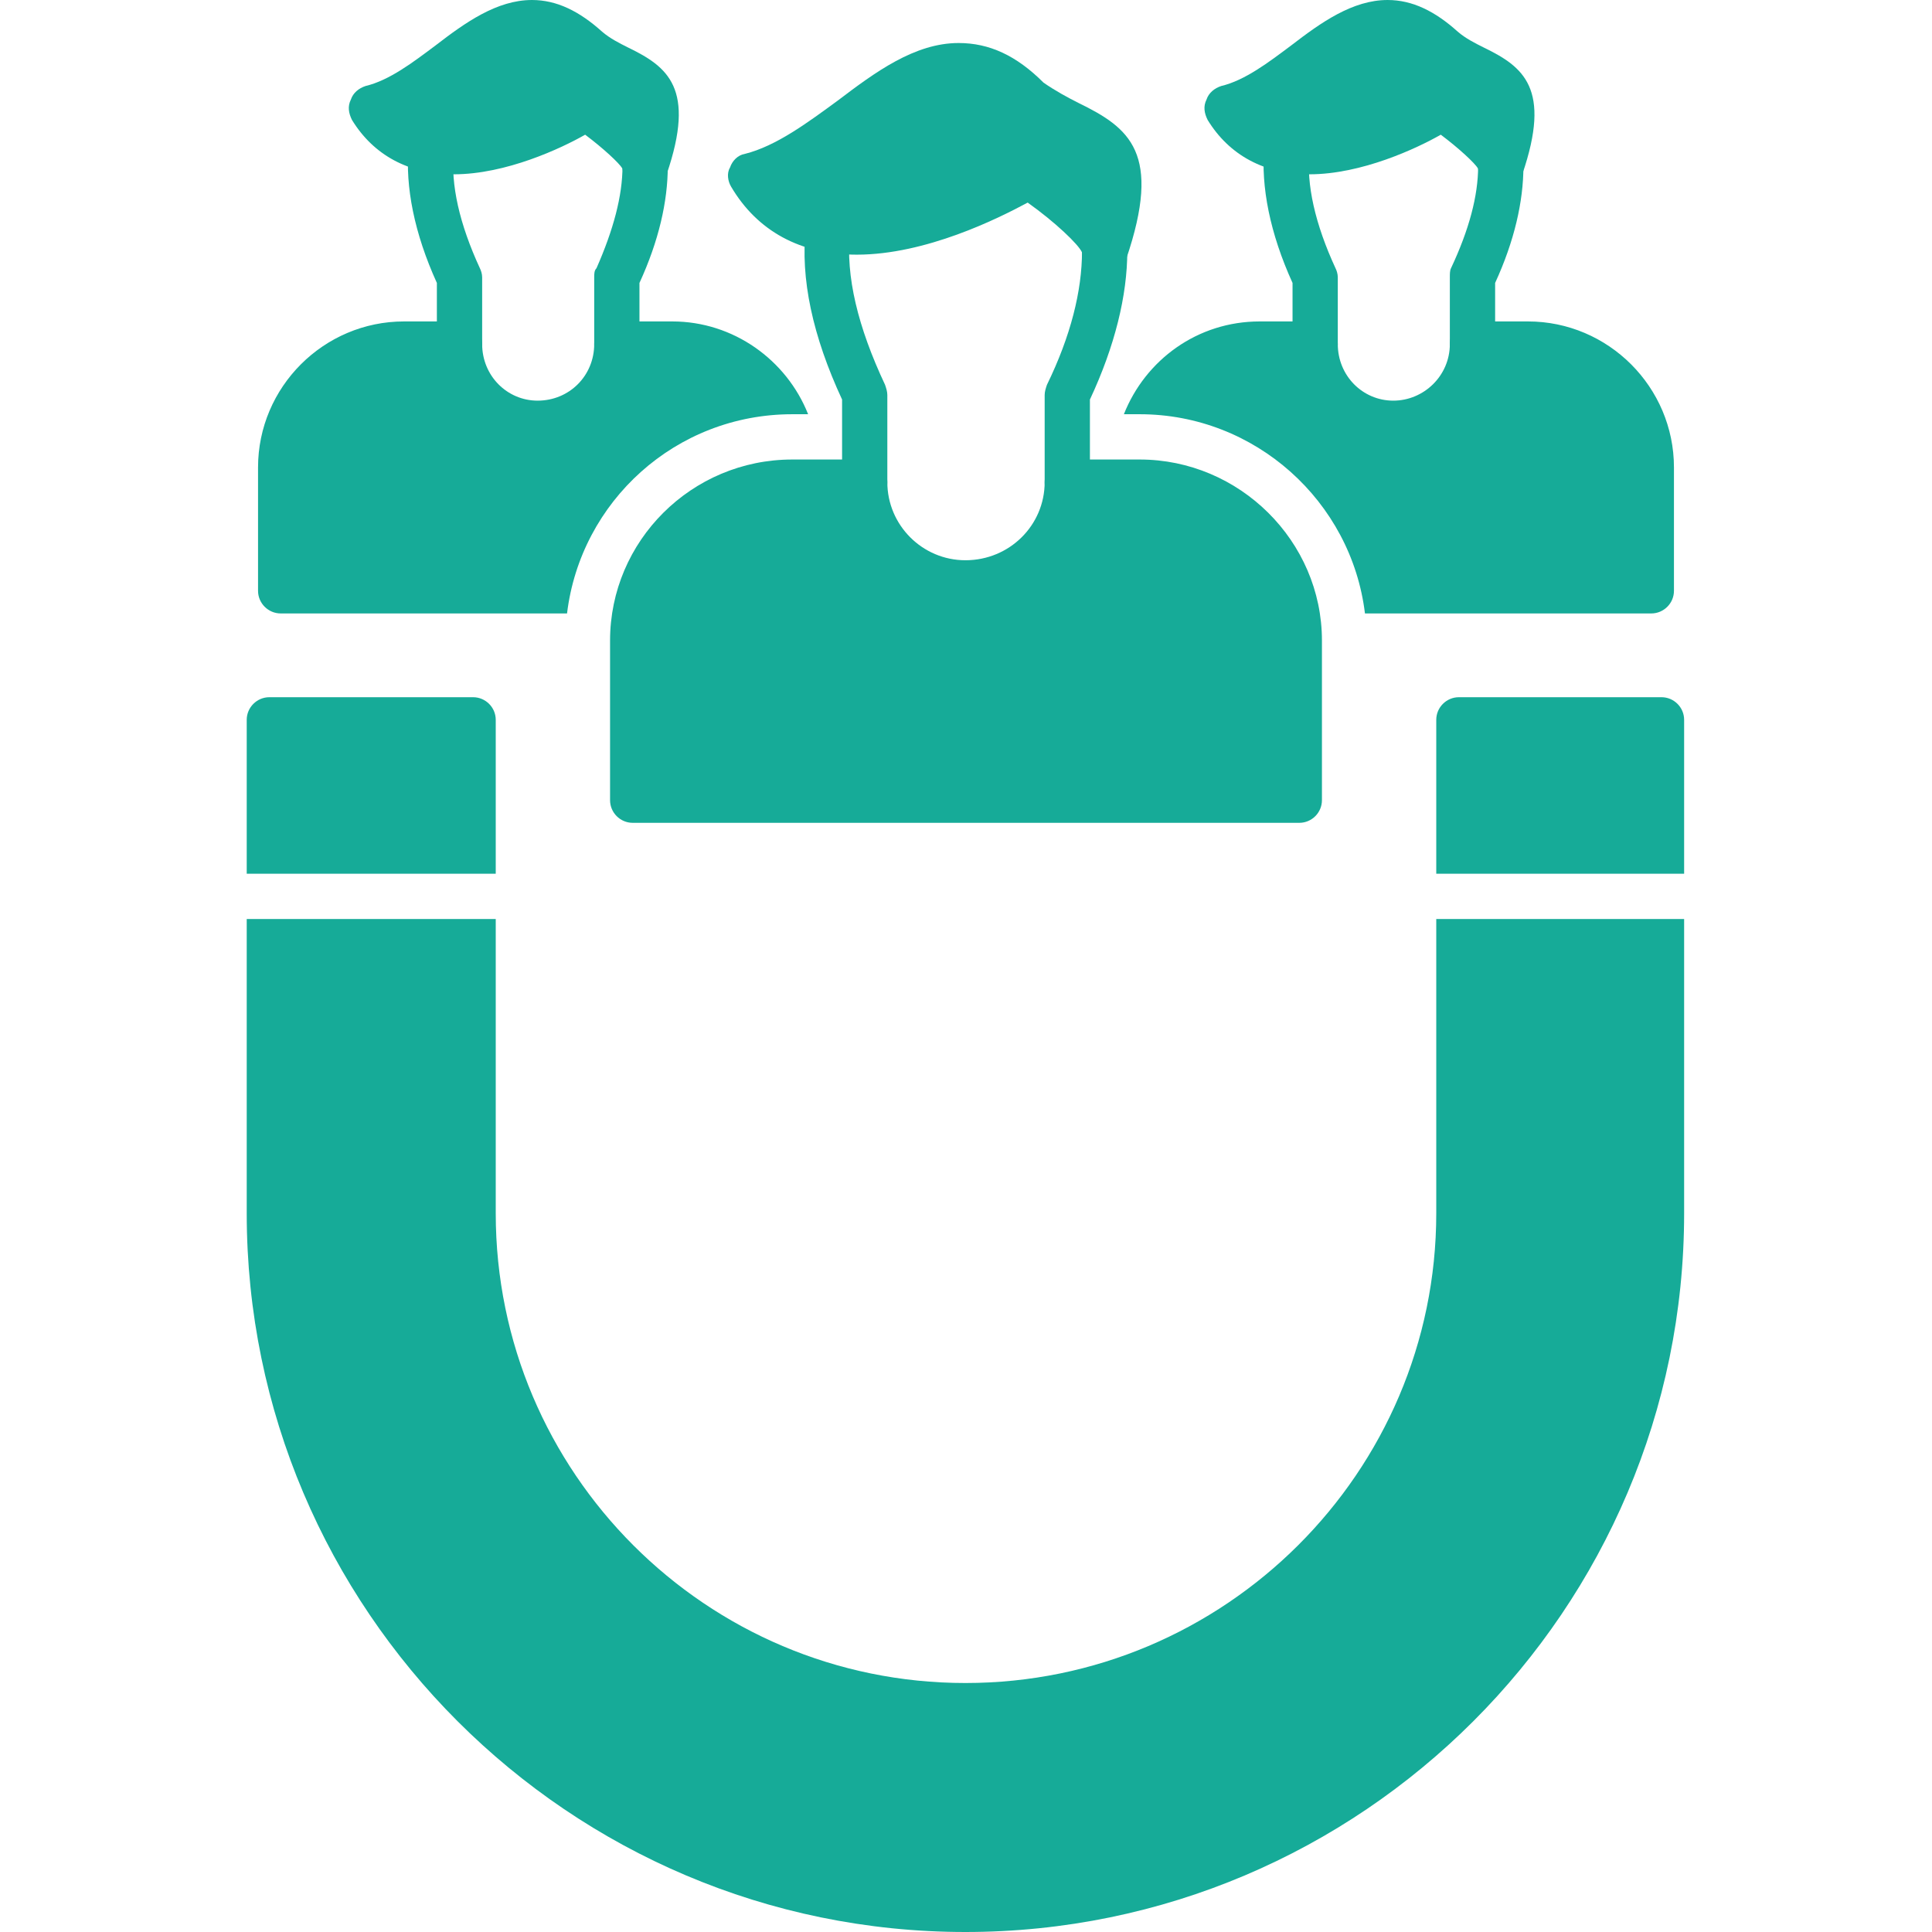 <svg width="64" height="64" viewBox="0 0 64 64" fill="none" xmlns="http://www.w3.org/2000/svg">
<path fill-rule="evenodd" clip-rule="evenodd" d="M31.981 64C18.859 64 8.173 53.315 8.173 40.192V30.444H16.422V40.192C16.422 48.778 23.395 55.752 31.981 55.752C40.567 55.752 47.578 48.778 47.578 40.192V30.444H55.789V40.192C55.789 53.315 45.104 64 31.981 64ZM8.173 28.944V23.845C8.173 23.433 8.511 23.096 8.923 23.096H15.672C16.084 23.096 16.422 23.433 16.422 23.845V28.944H8.173ZM47.578 28.944V23.845C47.578 23.433 47.916 23.096 48.328 23.096H55.039C55.452 23.096 55.789 23.433 55.789 23.845V28.944H47.578ZM35.356 16.722C34.943 16.722 34.606 16.384 34.606 15.972V13.085C34.606 12.973 34.643 12.86 34.681 12.748C35.468 11.135 35.843 9.636 35.843 8.323C35.843 7.911 36.181 7.574 36.593 7.574C37.005 7.574 37.343 7.911 37.343 8.323C37.343 9.786 36.93 11.473 36.105 13.235V15.972C36.105 16.384 35.768 16.722 35.356 16.722ZM28.645 16.722C28.232 16.722 27.895 16.384 27.895 15.972V13.235C26.92 11.135 26.507 9.223 26.695 7.536C26.732 7.124 27.107 6.824 27.52 6.861C27.932 6.899 28.232 7.274 28.157 7.686C28.007 9.148 28.419 10.835 29.319 12.748C29.357 12.86 29.394 12.973 29.394 13.085V15.972C29.394 16.384 29.057 16.722 28.645 16.722Z" fill="#16AB98"/>
<path fill-rule="evenodd" clip-rule="evenodd" d="M43.042 27.257H20.958C20.546 27.257 20.209 26.92 20.209 26.507V21.221C20.209 17.922 22.908 15.222 26.245 15.222H28.644C29.057 15.222 29.394 15.559 29.394 15.972C29.394 17.397 30.556 18.559 31.981 18.559C33.444 18.559 34.606 17.397 34.606 15.972C34.606 15.559 34.943 15.222 35.356 15.222H37.755C41.054 15.222 43.791 17.922 43.791 21.221V26.507C43.791 26.92 43.454 27.257 43.042 27.257ZM36.593 9.073C36.555 9.073 36.518 9.073 36.48 9.073C36.143 8.998 35.88 8.736 35.843 8.361C35.73 8.098 34.943 7.349 34.043 6.711C33.069 7.236 30.669 8.436 28.382 8.436C26.507 8.436 25.083 7.648 24.22 6.186C24.108 5.999 24.07 5.736 24.183 5.549C24.258 5.324 24.445 5.136 24.67 5.099C25.72 4.837 26.77 4.049 27.745 3.337C28.982 2.399 30.294 1.425 31.756 1.425C32.769 1.425 33.668 1.837 34.568 2.737C34.943 2.999 35.356 3.224 35.73 3.412C37.418 4.237 38.505 5.061 37.305 8.586C37.193 8.886 36.93 9.073 36.593 9.073ZM20.433 12.148C20.021 12.148 19.684 11.848 19.684 11.398V9.186C19.684 9.073 19.684 8.961 19.759 8.886C20.321 7.611 20.621 6.486 20.621 5.511C20.621 5.099 20.958 4.762 21.371 4.762C21.783 4.762 22.121 5.099 22.121 5.511C22.121 6.674 21.821 7.986 21.183 9.373V11.398C21.183 11.848 20.846 12.148 20.433 12.148ZM15.222 12.148C14.81 12.148 14.472 11.848 14.472 11.398V9.373C13.722 7.723 13.422 6.186 13.535 4.874C13.572 4.462 13.947 4.162 14.36 4.199C14.772 4.237 15.072 4.612 15.035 5.024C14.922 6.111 15.222 7.424 15.897 8.886C15.934 8.961 15.972 9.073 15.972 9.186V11.398C15.972 11.848 15.634 12.148 15.222 12.148Z" fill="#16AB98"/>
<path fill-rule="evenodd" clip-rule="evenodd" d="M21.371 6.261C21.333 6.261 21.296 6.261 21.258 6.261C20.921 6.186 20.659 5.924 20.621 5.586C20.509 5.399 19.984 4.912 19.384 4.462C18.596 4.912 16.759 5.774 15.035 5.774C13.535 5.774 12.373 5.136 11.66 3.974C11.548 3.749 11.51 3.524 11.623 3.299C11.698 3.074 11.885 2.924 12.11 2.849C12.898 2.662 13.685 2.062 14.435 1.5C15.409 0.75 16.459 0 17.622 0C18.446 0 19.196 0.375 19.946 1.05C20.209 1.275 20.509 1.425 20.808 1.575C22.121 2.212 23.058 2.924 22.083 5.774C21.971 6.074 21.708 6.261 21.371 6.261ZM48.778 12.148C48.366 12.148 48.028 11.848 48.028 11.398V9.186C48.028 9.073 48.028 8.961 48.066 8.886C48.666 7.611 48.965 6.486 48.965 5.511C48.965 5.099 49.303 4.762 49.715 4.762C50.128 4.762 50.465 5.099 50.465 5.511C50.465 6.674 50.165 7.986 49.528 9.373V11.398C49.528 11.848 49.19 12.148 48.778 12.148ZM43.566 12.148C43.154 12.148 42.817 11.848 42.817 11.398V9.373C42.067 7.723 41.767 6.186 41.879 4.874C41.917 4.462 42.292 4.162 42.704 4.199C43.117 4.237 43.416 4.612 43.379 5.024C43.267 6.111 43.566 7.424 44.241 8.886C44.279 8.961 44.316 9.073 44.316 9.186V11.398C44.316 11.848 43.979 12.148 43.566 12.148ZM18.784 20.321H9.298C8.886 20.321 8.548 19.984 8.548 19.571V15.485C8.548 12.822 10.723 10.648 13.385 10.648H15.222C15.634 10.648 15.972 10.985 15.972 11.398C15.972 12.448 16.797 13.272 17.809 13.272C18.859 13.272 19.684 12.448 19.684 11.398C19.684 10.985 20.021 10.648 20.433 10.648H22.271C24.295 10.648 26.057 11.923 26.77 13.722H26.245C22.383 13.722 19.234 16.609 18.784 20.321Z" fill="#16AB98"/>
<path fill-rule="evenodd" clip-rule="evenodd" d="M54.702 20.321H45.216C44.766 16.609 41.579 13.722 37.755 13.722H37.23C37.943 11.923 39.667 10.648 41.729 10.648H43.566C43.979 10.648 44.316 10.985 44.316 11.398C44.316 12.448 45.141 13.272 46.154 13.272C47.166 13.272 48.028 12.448 48.028 11.398C48.028 10.985 48.365 10.648 48.778 10.648H50.615C53.277 10.648 55.452 12.822 55.452 15.485V19.571C55.452 19.984 55.114 20.321 54.702 20.321ZM49.715 6.261C49.678 6.261 49.64 6.261 49.603 6.261C49.265 6.186 49.003 5.924 48.965 5.586C48.853 5.399 48.328 4.912 47.728 4.462C46.941 4.912 45.104 5.774 43.379 5.774C41.879 5.774 40.717 5.136 40.005 3.974C39.892 3.749 39.855 3.524 39.967 3.299C40.042 3.074 40.23 2.924 40.455 2.849C41.242 2.662 42.029 2.062 42.779 1.5C43.754 0.75 44.804 0 45.966 0C46.791 0 47.541 0.375 48.291 1.05C48.553 1.275 48.853 1.425 49.153 1.575C50.465 2.212 51.403 2.924 50.428 5.774C50.315 6.074 50.053 6.261 49.715 6.261Z" fill="#16AB98"/>
</svg>
